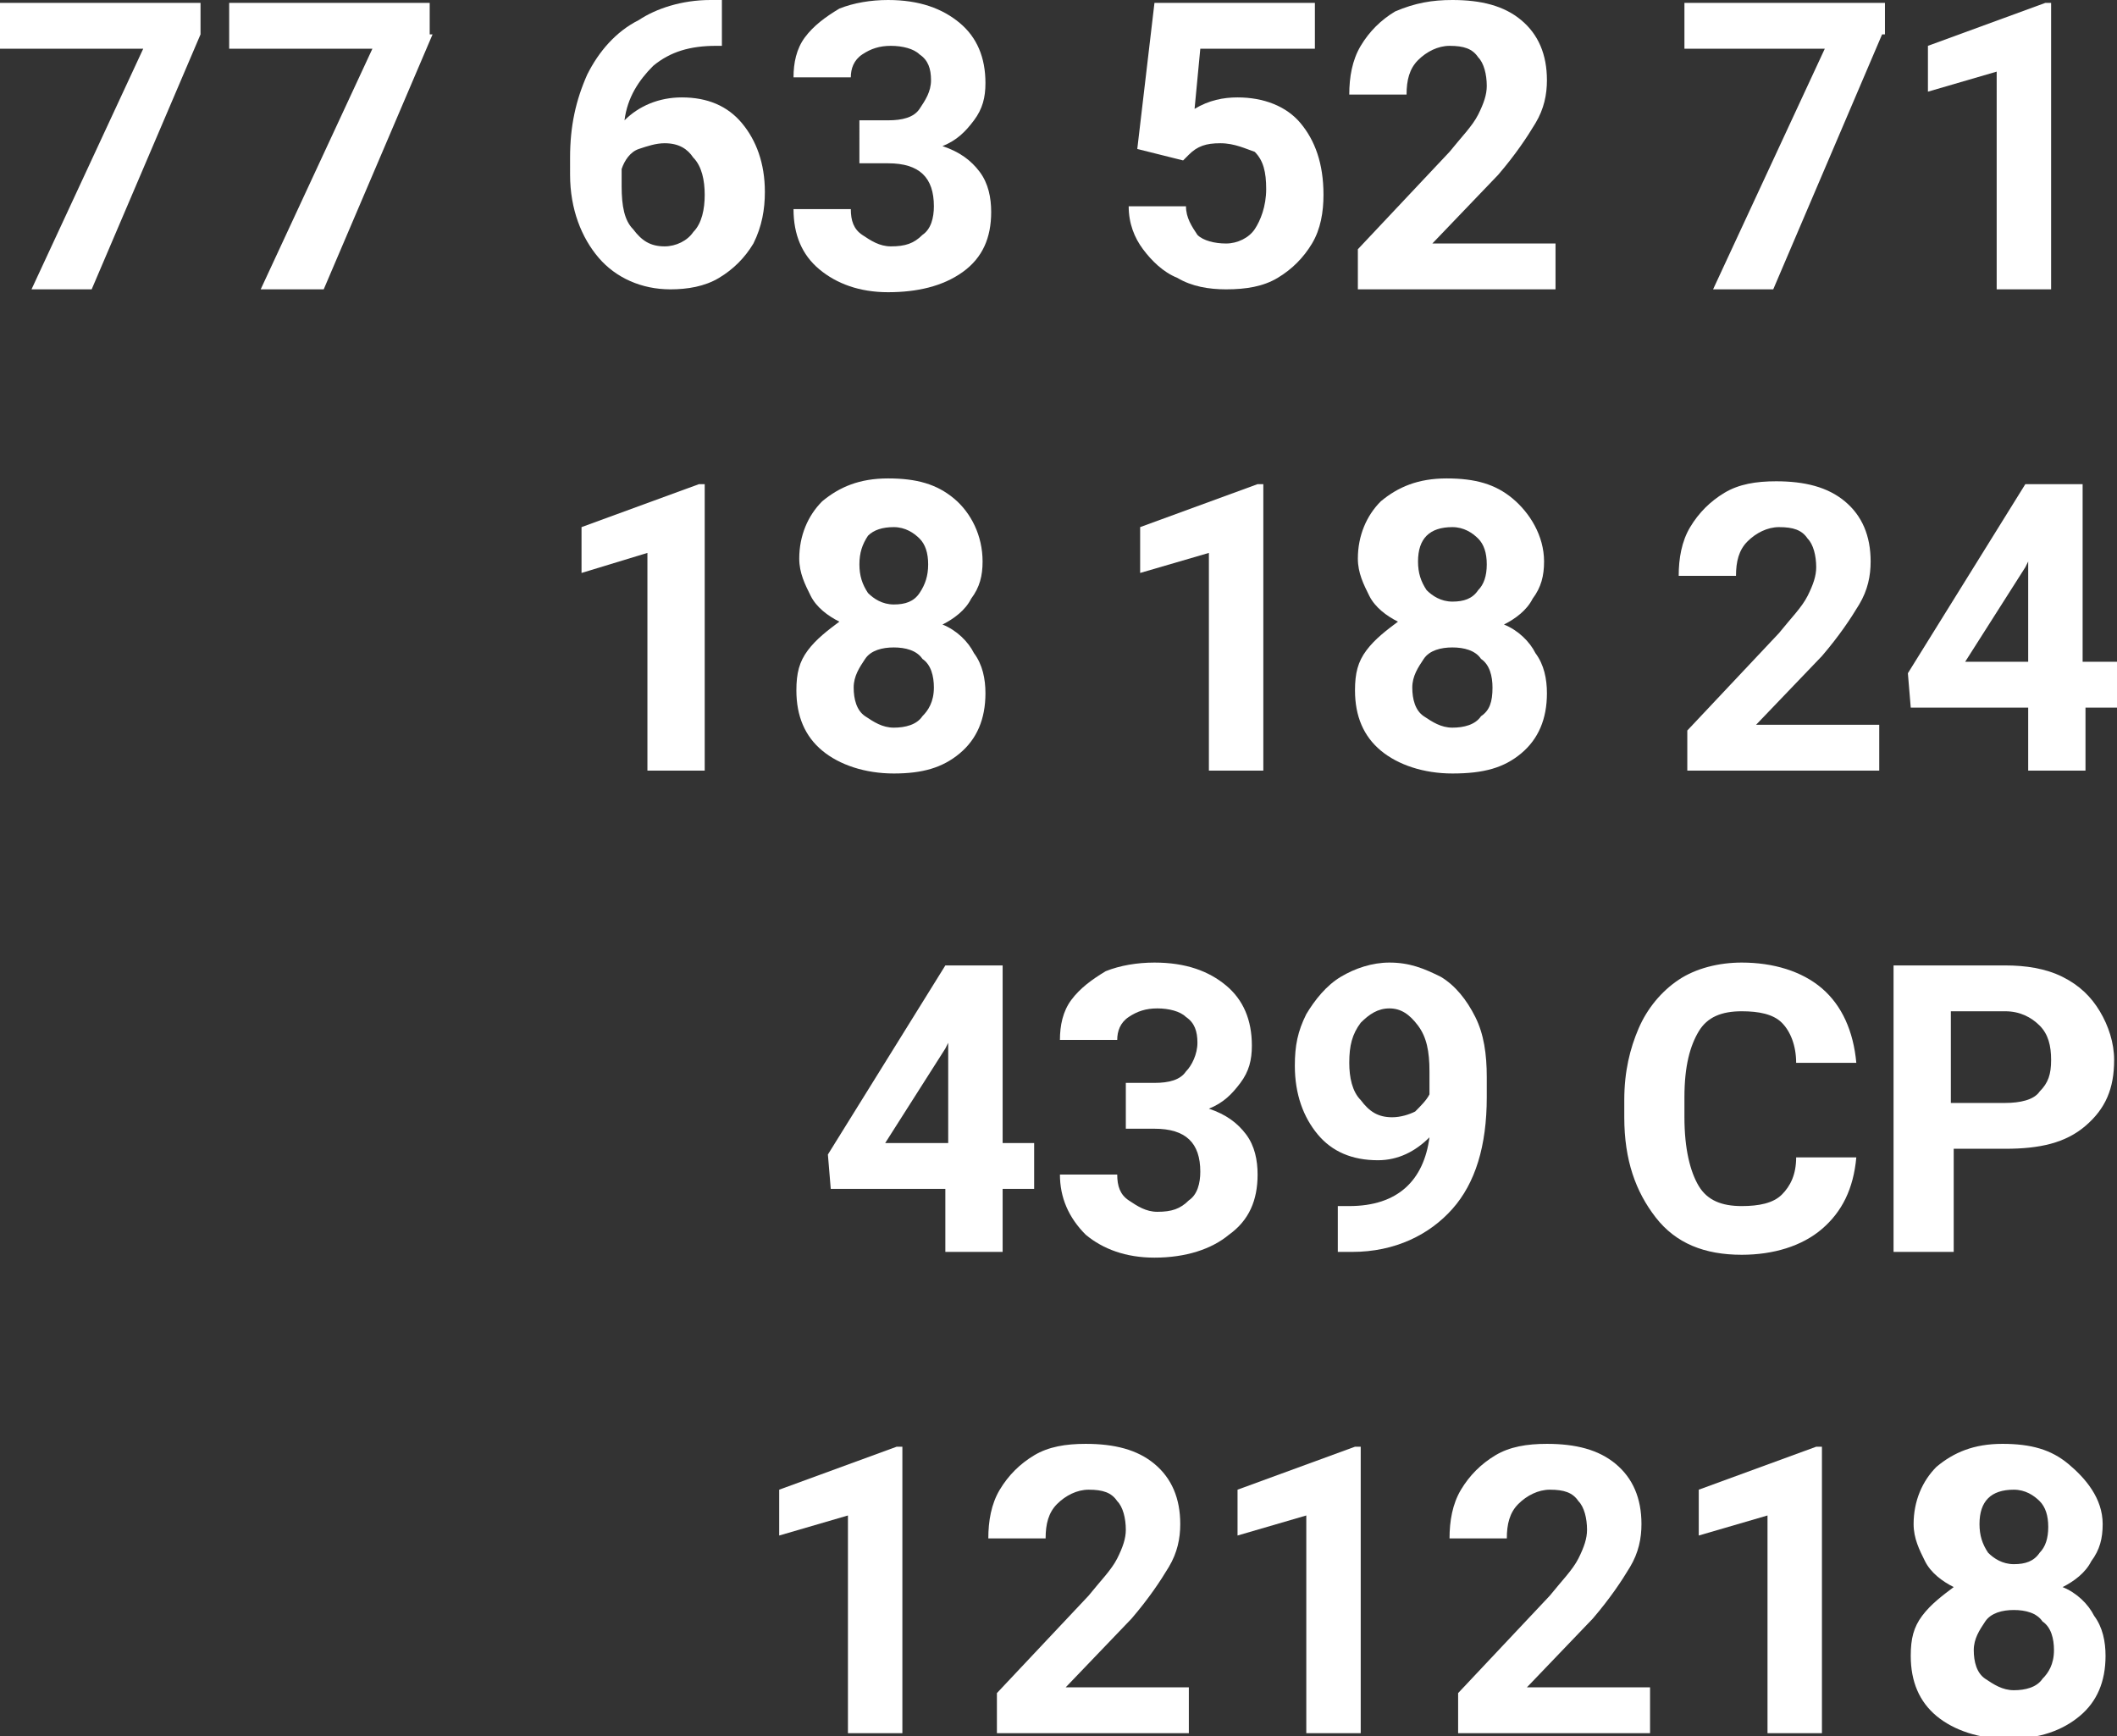 <?xml version="1.0" encoding="UTF-8"?> <!-- Generator: Adobe Illustrator 18.0.0, SVG Export Plug-In . SVG Version: 6.00 Build 0) --> <svg xmlns="http://www.w3.org/2000/svg" xmlns:xlink="http://www.w3.org/1999/xlink" id="Слой_1" x="0px" y="0px" viewBox="0 0 73.9 60.6" xml:space="preserve"><rect x="0" y="0" width="73.9" height="60.6" fill="#333333" stroke="none"/> <g> <path fill="#FFFFFF" d="M7,1.2l-3.8,8.9H1.1l3.9-8.4H0V0.1h7V1.2z"></path> <path fill="#FFFFFF" d="M15.1,1.2l-3.8,8.9H9.1L13,1.7H8V0.1h7V1.2z"></path> <path fill="#FFFFFF" d="M25.2,0v1.6H25c-0.9,0-1.6,0.2-2.2,0.7c-0.5,0.5-0.9,1.1-1,1.9c0.5-0.5,1.2-0.8,2-0.8 c0.9,0,1.6,0.3,2.1,0.9c0.5,0.6,0.8,1.4,0.8,2.4c0,0.6-0.1,1.2-0.4,1.8c-0.3,0.5-0.7,0.9-1.2,1.2c-0.5,0.3-1.1,0.4-1.7,0.4 c-1,0-1.9-0.4-2.5-1.1c-0.6-0.7-1-1.7-1-2.9V5.5c0-1.1,0.2-2,0.6-2.9c0.4-0.8,1-1.5,1.8-1.9C22.9,0.3,23.8,0,24.8,0H25.2z M23.2,5 c-0.3,0-0.6,0.1-0.9,0.2s-0.5,0.4-0.6,0.7v0.6c0,0.7,0.1,1.2,0.4,1.5c0.3,0.4,0.6,0.6,1.1,0.6c0.4,0,0.8-0.2,1-0.5 c0.3-0.3,0.4-0.8,0.4-1.3c0-0.5-0.1-1-0.4-1.3C24,5.2,23.7,5,23.2,5z"></path> <path fill="#FFFFFF" d="M29.9,4.2h1.1c0.5,0,0.9-0.1,1.1-0.4c0.2-0.3,0.4-0.6,0.4-1c0-0.4-0.1-0.7-0.4-0.9c-0.2-0.2-0.6-0.3-1-0.3 c-0.4,0-0.7,0.1-1,0.3c-0.3,0.2-0.4,0.5-0.4,0.8h-2c0-0.5,0.1-1,0.4-1.4c0.3-0.4,0.7-0.7,1.2-1C29.8,0.1,30.4,0,31,0 c1.1,0,1.9,0.3,2.5,0.8c0.6,0.5,0.9,1.2,0.9,2.1c0,0.5-0.1,0.9-0.4,1.3c-0.3,0.4-0.6,0.7-1.1,0.9c0.6,0.2,1,0.5,1.3,0.9 c0.3,0.4,0.4,0.9,0.4,1.4c0,0.9-0.3,1.6-1,2.1C32.9,10,32,10.2,31,10.2c-1,0-1.8-0.3-2.4-0.8c-0.6-0.5-0.9-1.2-0.9-2.1h2 c0,0.4,0.1,0.7,0.4,0.9c0.3,0.2,0.6,0.4,1,0.4c0.5,0,0.8-0.1,1.1-0.4c0.3-0.2,0.4-0.6,0.4-1c0-1-0.5-1.5-1.6-1.5h-1V4.2z"></path> <path fill="#FFFFFF" d="M39.7,5.2l0.6-5.1h5.6v1.6h-4l-0.2,2.1c0.5-0.3,1-0.4,1.5-0.4c0.9,0,1.7,0.3,2.2,0.9 c0.5,0.6,0.8,1.4,0.8,2.5c0,0.6-0.1,1.2-0.4,1.7c-0.3,0.5-0.7,0.9-1.2,1.2s-1.1,0.4-1.8,0.4c-0.6,0-1.2-0.1-1.7-0.4 c-0.5-0.2-0.9-0.6-1.2-1c-0.3-0.4-0.5-0.9-0.5-1.5h2c0,0.4,0.2,0.7,0.4,1c0.2,0.2,0.6,0.3,1,0.3c0.4,0,0.8-0.2,1-0.5 c0.2-0.3,0.4-0.8,0.4-1.4c0-0.6-0.1-1-0.4-1.3C43.5,5.2,43.1,5,42.6,5c-0.5,0-0.8,0.1-1.1,0.4l-0.2,0.2L39.7,5.2z"></path> <path fill="#FFFFFF" d="M54.2,10.1h-6.8V8.7l3.2-3.4c0.4-0.5,0.8-0.9,1-1.3c0.2-0.4,0.3-0.7,0.3-1c0-0.4-0.1-0.8-0.3-1 c-0.2-0.3-0.5-0.4-1-0.4c-0.4,0-0.8,0.2-1.1,0.5c-0.3,0.3-0.4,0.7-0.4,1.2h-2c0-0.6,0.1-1.2,0.4-1.7c0.3-0.5,0.7-0.9,1.2-1.2 C49.4,0.1,50,0,50.7,0c1,0,1.8,0.2,2.4,0.7s0.9,1.2,0.9,2.1c0,0.5-0.1,1-0.4,1.5c-0.3,0.5-0.7,1.1-1.3,1.8l-2.3,2.4h4.3V10.1z"></path> <path fill="#FFFFFF" d="M65.7,1.2l-3.8,8.9h-2.1l3.9-8.4h-4.9V0.1h7V1.2z"></path> <path fill="#FFFFFF" d="M71.7,10.1h-2V2.5l-2.4,0.7V1.6l4.1-1.5h0.2V10.1z"></path> <path fill="#FFFFFF" d="M24.6,26.9h-2v-7.6L20.3,20v-1.6l4.1-1.5h0.2V26.9z"></path> <path fill="#FFFFFF" d="M34.3,19.6c0,0.5-0.1,0.9-0.4,1.3c-0.2,0.4-0.6,0.7-1,0.9c0.5,0.2,0.9,0.6,1.1,1c0.3,0.4,0.4,0.9,0.4,1.4 c0,0.9-0.3,1.6-0.9,2.1S32.2,27,31.2,27c-1,0-1.9-0.3-2.5-0.8c-0.6-0.5-0.9-1.2-0.9-2.1c0-0.6,0.1-1,0.4-1.4c0.3-0.4,0.7-0.7,1.1-1 c-0.4-0.2-0.8-0.5-1-0.9c-0.2-0.4-0.4-0.8-0.4-1.3c0-0.8,0.3-1.5,0.8-2c0.6-0.5,1.3-0.8,2.3-0.8c1,0,1.7,0.2,2.3,0.7 S34.3,18.7,34.3,19.6z M32.6,24c0-0.4-0.1-0.8-0.4-1c-0.2-0.3-0.6-0.4-1-0.4c-0.4,0-0.8,0.1-1,0.4c-0.2,0.3-0.4,0.6-0.4,1 c0,0.4,0.1,0.8,0.4,1s0.6,0.4,1,0.4c0.4,0,0.8-0.1,1-0.4C32.4,24.8,32.6,24.5,32.6,24z M32.4,19.7c0-0.4-0.1-0.7-0.3-0.9 c-0.2-0.2-0.5-0.4-0.9-0.4c-0.4,0-0.7,0.1-0.9,0.3C30.1,19,30,19.3,30,19.7c0,0.4,0.1,0.7,0.3,1c0.2,0.2,0.5,0.4,0.9,0.4 c0.4,0,0.7-0.1,0.9-0.4C32.3,20.4,32.4,20.1,32.4,19.7z"></path> <path fill="#FFFFFF" d="M44.2,26.9h-2v-7.6L39.8,20v-1.6l4.1-1.5h0.2V26.9z"></path> <path fill="#FFFFFF" d="M53.9,19.6c0,0.5-0.1,0.9-0.4,1.3c-0.2,0.4-0.6,0.7-1,0.9c0.5,0.2,0.9,0.6,1.1,1c0.3,0.4,0.4,0.9,0.4,1.4 c0,0.9-0.3,1.6-0.9,2.1S51.8,27,50.7,27c-1,0-1.9-0.3-2.5-0.8c-0.6-0.5-0.9-1.2-0.9-2.1c0-0.6,0.1-1,0.4-1.4c0.3-0.4,0.7-0.7,1.1-1 c-0.4-0.2-0.8-0.5-1-0.9c-0.2-0.4-0.4-0.8-0.4-1.3c0-0.8,0.3-1.5,0.8-2c0.6-0.5,1.3-0.8,2.3-0.8c1,0,1.7,0.2,2.3,0.7 S53.9,18.7,53.9,19.6z M52.1,24c0-0.4-0.1-0.8-0.4-1c-0.2-0.3-0.6-0.4-1-0.4c-0.4,0-0.8,0.1-1,0.4c-0.2,0.3-0.4,0.6-0.4,1 c0,0.4,0.1,0.8,0.4,1s0.6,0.4,1,0.4c0.4,0,0.8-0.1,1-0.4C52,24.8,52.1,24.5,52.1,24z M51.9,19.7c0-0.4-0.1-0.7-0.3-0.9 c-0.2-0.2-0.5-0.4-0.9-0.4c-0.4,0-0.7,0.1-0.9,0.3c-0.2,0.2-0.3,0.5-0.3,0.9c0,0.4,0.1,0.7,0.3,1c0.2,0.2,0.5,0.4,0.9,0.4 c0.4,0,0.7-0.1,0.9-0.4C51.8,20.4,51.9,20.1,51.9,19.7z"></path> <path fill="#FFFFFF" d="M65.7,26.9h-6.8v-1.4l3.2-3.4c0.4-0.5,0.8-0.9,1-1.3c0.2-0.4,0.3-0.7,0.3-1c0-0.4-0.1-0.8-0.3-1 c-0.2-0.3-0.5-0.4-1-0.4c-0.4,0-0.8,0.2-1.1,0.5c-0.3,0.3-0.4,0.7-0.4,1.2h-2c0-0.6,0.1-1.2,0.4-1.7c0.3-0.5,0.7-0.9,1.2-1.2 c0.5-0.3,1.1-0.4,1.8-0.4c1,0,1.8,0.2,2.4,0.7c0.6,0.5,0.9,1.2,0.9,2.1c0,0.5-0.1,1-0.4,1.5c-0.3,0.5-0.7,1.1-1.3,1.8l-2.3,2.4h4.3 V26.9z"></path> <path fill="#FFFFFF" d="M72.8,23.1h1.1v1.6h-1.1v2.2h-2v-2.2h-4.1l-0.1-1.2l4.1-6.6h2V23.1z M68.6,23.1h2.2v-3.5l-0.1,0.2 L68.6,23.1z"></path> <path fill="#FFFFFF" d="M35,39.9h1.1v1.6H35v2.2h-2v-2.2H29l-0.1-1.2l4.1-6.6h2V39.9z M30.9,39.9h2.2v-3.5l-0.1,0.2L30.9,39.9z"></path> <path fill="#FFFFFF" d="M39.2,37.8h1.1c0.5,0,0.9-0.1,1.1-0.4c0.2-0.2,0.4-0.6,0.4-1c0-0.4-0.1-0.7-0.4-0.9c-0.2-0.2-0.6-0.3-1-0.3 c-0.4,0-0.7,0.1-1,0.3c-0.3,0.2-0.4,0.5-0.4,0.8h-2c0-0.5,0.1-1,0.4-1.4c0.3-0.4,0.7-0.7,1.2-1c0.5-0.2,1.1-0.3,1.7-0.3 c1.1,0,1.9,0.3,2.5,0.8c0.6,0.5,0.9,1.2,0.9,2.1c0,0.5-0.1,0.9-0.4,1.3c-0.3,0.4-0.6,0.7-1.1,0.9c0.6,0.2,1,0.5,1.3,0.9 c0.3,0.4,0.4,0.9,0.4,1.4c0,0.9-0.3,1.6-1,2.1c-0.6,0.5-1.5,0.8-2.6,0.8c-1,0-1.8-0.3-2.4-0.8C37.3,42.5,37,41.8,37,41h2 c0,0.4,0.1,0.7,0.4,0.9c0.3,0.2,0.6,0.4,1,0.4c0.5,0,0.8-0.1,1.1-0.4c0.3-0.2,0.4-0.6,0.4-1c0-1-0.5-1.5-1.6-1.5h-1V37.8z"></path> <path fill="#FFFFFF" d="M49.9,39.7c-0.5,0.5-1.1,0.8-1.8,0.8c-0.9,0-1.6-0.3-2.1-0.9c-0.5-0.6-0.8-1.4-0.8-2.4 c0-0.7,0.1-1.2,0.4-1.8c0.3-0.5,0.7-1,1.2-1.3c0.5-0.3,1.1-0.5,1.7-0.5c0.7,0,1.2,0.2,1.8,0.5c0.5,0.3,0.9,0.8,1.2,1.4 c0.3,0.6,0.4,1.3,0.4,2.1v0.7c0,1.7-0.4,3-1.2,3.9c-0.8,0.9-2,1.5-3.5,1.5l-0.5,0v-1.6l0.4,0C48.8,42.1,49.7,41.2,49.9,39.7z M48.6,39c0.3,0,0.6-0.1,0.8-0.2c0.2-0.2,0.4-0.4,0.5-0.6v-0.8c0-0.7-0.1-1.2-0.4-1.6c-0.3-0.4-0.6-0.6-1-0.6c-0.4,0-0.7,0.2-1,0.5 c-0.3,0.4-0.4,0.8-0.4,1.4c0,0.5,0.1,1,0.4,1.3C47.8,38.8,48.1,39,48.6,39z"></path> <path fill="#FFFFFF" d="M64.8,40.4c-0.1,1.1-0.5,1.9-1.2,2.5c-0.7,0.6-1.7,0.9-2.8,0.9c-1.3,0-2.3-0.4-3-1.3 c-0.7-0.9-1.1-2-1.1-3.5v-0.6c0-1,0.2-1.8,0.5-2.5c0.3-0.7,0.8-1.3,1.4-1.7c0.6-0.4,1.4-0.6,2.2-0.6c1.1,0,2.1,0.3,2.8,0.9 c0.7,0.6,1.1,1.5,1.2,2.6h-2.1c0-0.6-0.2-1.1-0.5-1.4c-0.3-0.3-0.8-0.4-1.4-0.4c-0.7,0-1.2,0.2-1.5,0.7c-0.3,0.5-0.5,1.2-0.5,2.3 V39c0,1.1,0.2,1.9,0.5,2.4c0.3,0.5,0.8,0.7,1.5,0.7c0.6,0,1.1-0.1,1.4-0.4c0.3-0.3,0.5-0.7,0.5-1.3H64.8z"></path> <path fill="#FFFFFF" d="M68.2,40.2v3.5h-2.1v-10H70c0.7,0,1.4,0.1,2,0.4s1,0.7,1.3,1.2c0.3,0.5,0.5,1.1,0.5,1.7c0,1-0.3,1.7-1,2.3 c-0.7,0.6-1.6,0.8-2.8,0.8H68.2z M68.2,38.5H70c0.5,0,1-0.1,1.2-0.4c0.3-0.3,0.4-0.6,0.4-1.1c0-0.5-0.1-0.9-0.4-1.2 s-0.7-0.5-1.2-0.5h-1.9V38.5z"></path> <path fill="#FFFFFF" d="M31.6,60.5h-2v-7.6l-2.4,0.7V52l4.1-1.5h0.2V60.5z"></path> <path fill="#FFFFFF" d="M41.6,60.5h-6.8v-1.4l3.2-3.4c0.4-0.5,0.8-0.9,1-1.3c0.2-0.4,0.3-0.7,0.3-1c0-0.4-0.1-0.8-0.3-1 c-0.2-0.3-0.5-0.4-1-0.4c-0.4,0-0.8,0.2-1.1,0.5c-0.3,0.3-0.4,0.7-0.4,1.2h-2c0-0.6,0.1-1.2,0.4-1.7c0.3-0.5,0.7-0.9,1.2-1.2 c0.5-0.3,1.1-0.4,1.8-0.4c1,0,1.8,0.2,2.4,0.7s0.9,1.2,0.9,2.1c0,0.5-0.1,1-0.4,1.5c-0.3,0.5-0.7,1.1-1.3,1.8l-2.3,2.4h4.3V60.5z"></path> <path fill="#FFFFFF" d="M47.6,60.5h-2v-7.6l-2.4,0.7V52l4.1-1.5h0.2V60.5z"></path> <path fill="#FFFFFF" d="M57.7,60.5h-6.8v-1.4l3.2-3.4c0.4-0.5,0.8-0.9,1-1.3c0.2-0.4,0.3-0.7,0.3-1c0-0.4-0.1-0.8-0.3-1 c-0.2-0.3-0.5-0.4-1-0.4c-0.4,0-0.8,0.2-1.1,0.5c-0.3,0.3-0.4,0.7-0.4,1.2h-2c0-0.6,0.1-1.2,0.4-1.7c0.3-0.5,0.7-0.9,1.2-1.2 c0.5-0.3,1.1-0.4,1.8-0.4c1,0,1.8,0.2,2.4,0.7s0.9,1.2,0.9,2.1c0,0.5-0.1,1-0.4,1.5c-0.3,0.5-0.7,1.1-1.3,1.8l-2.3,2.4h4.3V60.5z"></path> <path fill="#FFFFFF" d="M63.7,60.5h-2v-7.6l-2.4,0.7V52l4.1-1.5h0.2V60.5z"></path> <path fill="#FFFFFF" d="M73.4,53.2c0,0.5-0.1,0.9-0.4,1.3c-0.2,0.4-0.6,0.7-1,0.9c0.5,0.2,0.9,0.6,1.1,1c0.3,0.4,0.4,0.9,0.4,1.4 c0,0.9-0.3,1.6-0.9,2.1s-1.4,0.8-2.5,0.8c-1,0-1.9-0.3-2.5-0.8c-0.6-0.5-0.9-1.2-0.9-2.1c0-0.6,0.1-1,0.4-1.4 c0.3-0.4,0.7-0.7,1.1-1c-0.4-0.2-0.8-0.5-1-0.9c-0.2-0.4-0.4-0.8-0.4-1.3c0-0.8,0.3-1.5,0.8-2c0.6-0.5,1.3-0.8,2.3-0.8 c1,0,1.7,0.2,2.3,0.7S73.4,52.3,73.4,53.2z M71.7,57.6c0-0.4-0.1-0.8-0.4-1c-0.2-0.3-0.6-0.4-1-0.4c-0.4,0-0.8,0.1-1,0.4 c-0.2,0.3-0.4,0.6-0.4,1c0,0.4,0.1,0.8,0.4,1s0.6,0.4,1,0.4c0.4,0,0.8-0.1,1-0.4C71.5,58.4,71.7,58.1,71.7,57.6z M71.5,53.3 c0-0.4-0.1-0.7-0.3-0.9c-0.2-0.2-0.5-0.4-0.9-0.4c-0.4,0-0.7,0.1-0.9,0.3c-0.2,0.2-0.3,0.5-0.3,0.9c0,0.4,0.1,0.7,0.3,1 c0.2,0.2,0.5,0.4,0.9,0.4c0.4,0,0.7-0.1,0.9-0.4C71.4,54,71.5,53.7,71.5,53.3z"></path> </g> </svg> 
